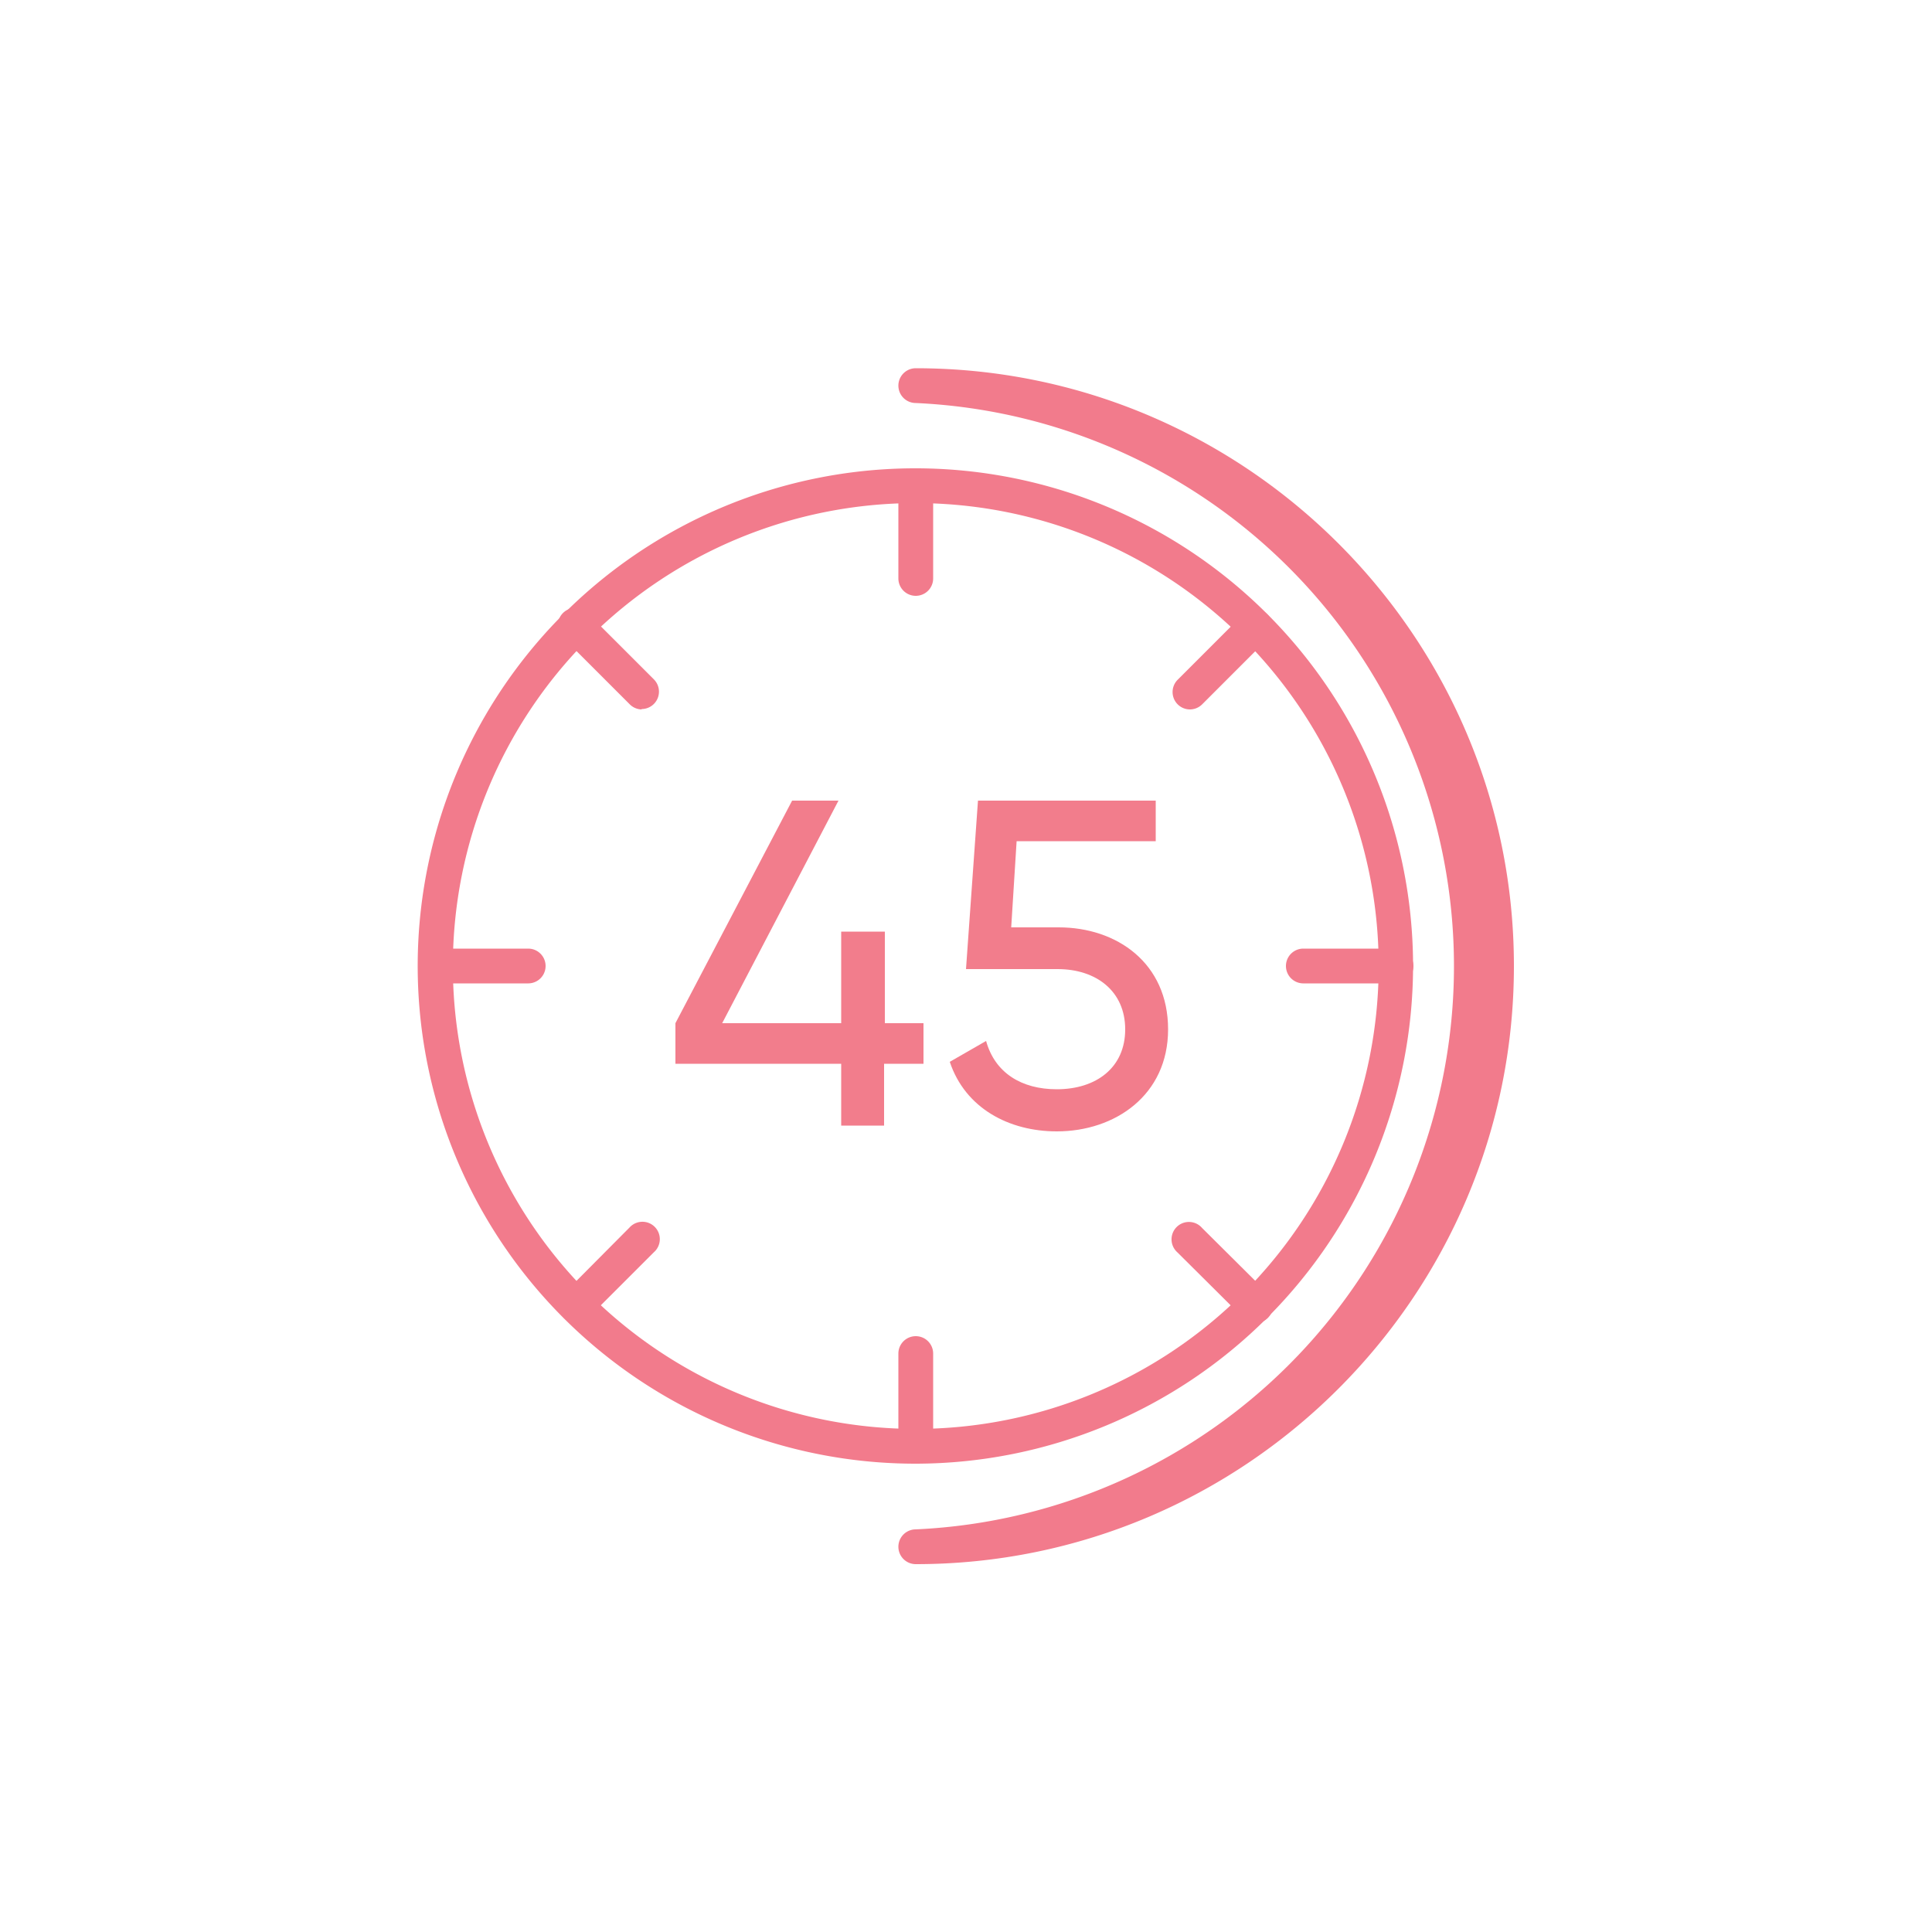 <svg xmlns:xlink="http://www.w3.org/1999/xlink" id="Layer_1" data-name="Layer 1" xmlns="http://www.w3.org/2000/svg" viewBox="0 0 500 500" width="500"  height="500" ><defs><style>.cls-1{fill:#f27b8c}.cls-2{fill:#f27d8c}</style></defs><path class="cls-1" d="M237 404.8a4.5 4.5 0 0 1 0-9 145.9 145.9 0 0 0 0-291.5 4.5 4.5 0 0 1 0-9c85.3 0 154.8 69.4 154.8 154.7S322.3 404.8 237 404.8Z" fill="#F27D8C"></path><path class="cls-1" d="M237 378.8A128.8 128.8 0 1 1 365.7 250 128.9 128.9 0 0 1 237 378.8Zm0-248.6A119.8 119.8 0 1 0 356.8 250 119.8 119.8 0 0 0 237 130.2Z" fill="#F27D8C"></path><path class="cls-1" d="M237 154.2a4.5 4.5 0 0 1-4.5-4.5v-24a4.5 4.5 0 0 1 9 0v24a4.5 4.5 0 0 1-4.5 4.5ZM237 378.8a4.5 4.5 0 0 1-4.5-4.5v-24a4.5 4.5 0 1 1 9 0v24a4.5 4.5 0 0 1-4.5 4.5ZM136.7 254.5h-24a4.5 4.5 0 0 1 0-9h24a4.5 4.5 0 0 1 0 9ZM361.3 254.5h-24a4.5 4.5 0 1 1 0-9h24a4.5 4.5 0 0 1 0 9ZM308 183.6a4.5 4.5 0 0 1-3.2-7.7l16.9-16.9a4.5 4.5 0 0 1 6.6 6.1l-.3.3-16.9 16.9a4.5 4.5 0 0 1-3.1 1.3ZM149.1 342.4a4.5 4.5 0 0 1-3.1-7.7l16.9-17a4.5 4.5 0 1 1 6.3 6.4L152.3 341a4.5 4.5 0 0 1-3.2 1.4ZM166 183.6a4.5 4.5 0 0 1-3.1-1.4L146 165.3a4.5 4.5 0 1 1 6.1-6.6l.3.3 16.9 16.9a4.5 4.5 0 0 1-3.2 7.6ZM324.9 342.4a4.5 4.5 0 0 1-3.2-1.4l-17-16.9a4.5 4.5 0 1 1 6.4-6.3l17 16.9a4.5 4.5 0 0 1-3.2 7.7Z" fill="#F27D8C"></path><path class="cls-2" d="M239 275.3h-10.2v16h-11.1v-16h-42.9v-10.5l30.2-57.6h12l-30.1 57.6h30.8v-23.7H229v23.7H239ZM302.3 266.4c0 17-13.7 26.4-28.8 26.4-12.4 0-23.7-6-27.7-18l9.4-5.4c2.3 8.3 9.2 12.5 18.3 12.5 10.2 0 17.7-5.6 17.7-15.5s-7.5-15.6-17.5-15.6H250l3.1-43.6h46v10.5h-36l-1.4 22.3H274c15 0 28.3 9.2 28.3 26.4Z" fill="#F27D8C"></path></svg>